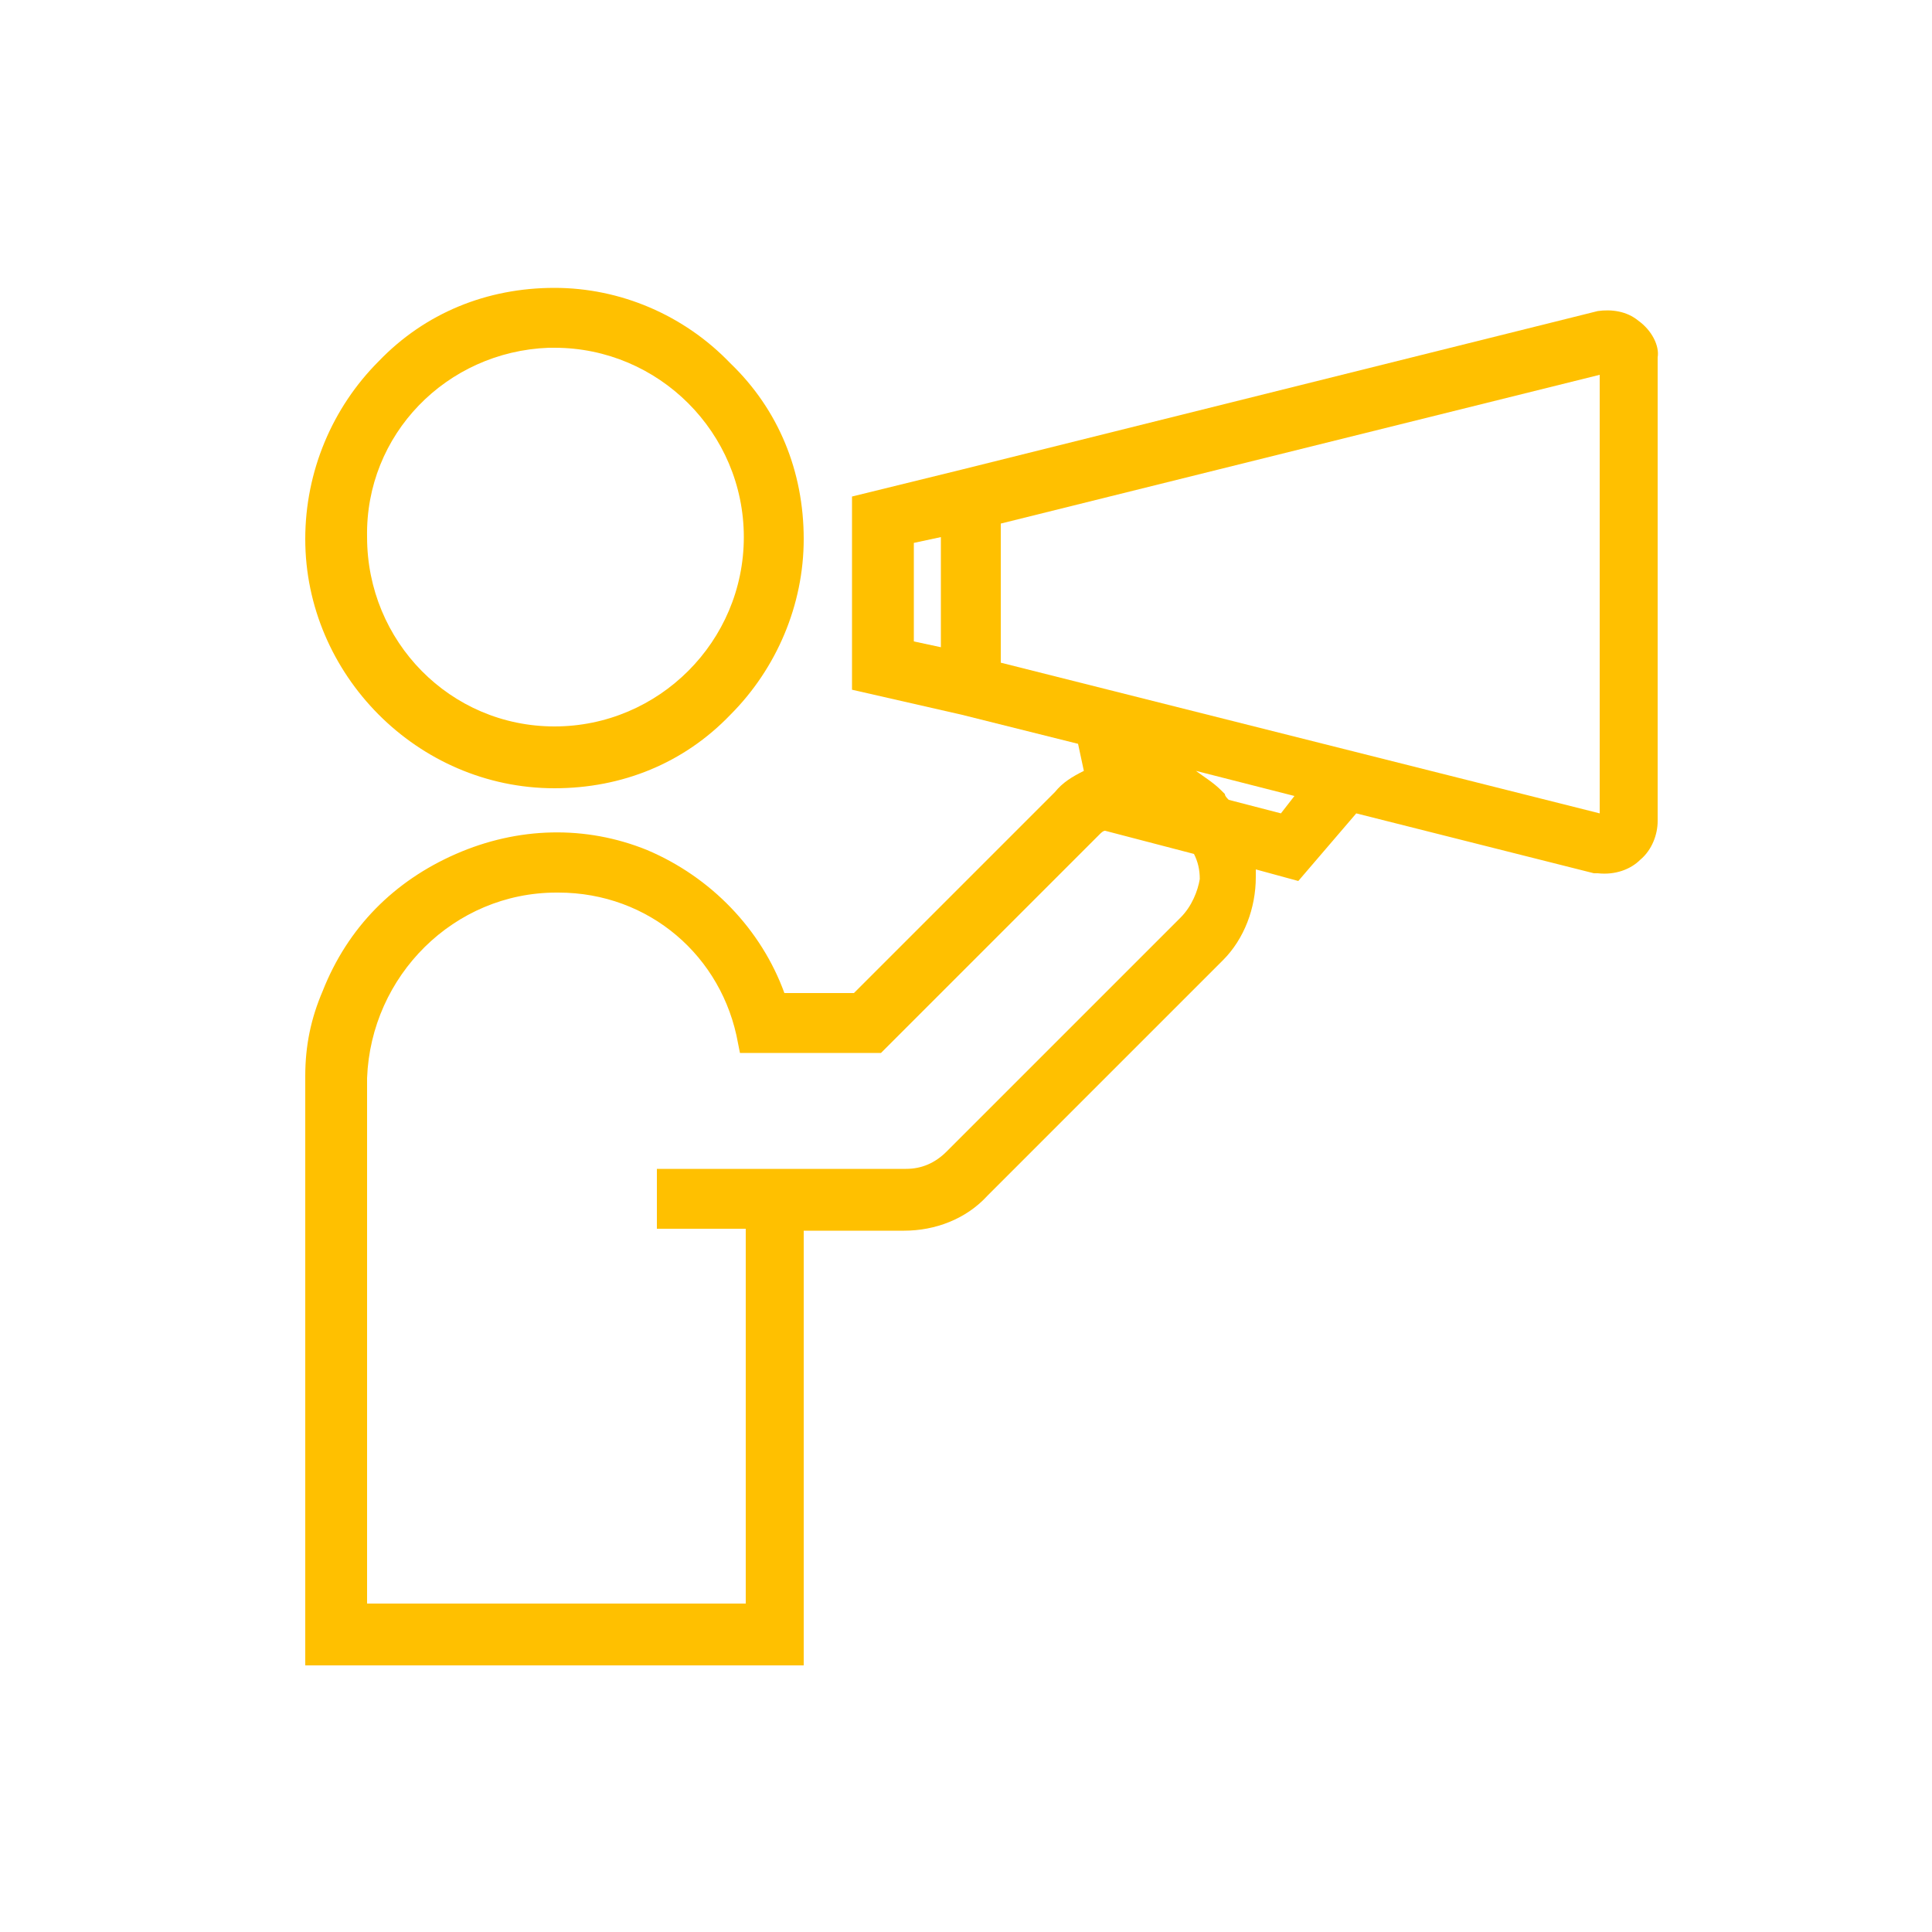 <?xml version="1.0" encoding="utf-8"?>
<!-- Generator: Adobe Illustrator 28.0.0, SVG Export Plug-In . SVG Version: 6.00 Build 0)  -->
<svg version="1.1" id="Layer_1" xmlns="http://www.w3.org/2000/svg" xmlns:xlink="http://www.w3.org/1999/xlink" x="0px" y="0px"
	 viewBox="0 0 100 100" style="enable-background:new 0 0 100 100;" xml:space="preserve">
<style type="text/css">
	.st0{fill:#FFC000;}
</style>
<g>
	<path class="st0" d="M28.7,40.8c3.5,0,6.7-1.3,9.1-3.8c2.4-2.4,3.8-5.7,3.8-9.1c0-3.5-1.3-6.7-3.8-9.1c-2.4-2.5-5.7-3.9-9.1-3.9
		c-3.5,0-6.7,1.3-9.1,3.8c-2.4,2.4-3.8,5.7-3.8,9.2C15.8,34.9,21.6,40.8,28.7,40.8z M28.4,18h0.3c5.4,0,9.8,4.4,9.8,9.8
		s-4.4,9.8-9.8,9.8S19,33.2,19,27.8C18.9,22.5,23.1,18.2,28.4,18z"/>
	<path class="st0" d="M84.8,16.6L84.8,16.6c-0.6-0.5-1.4-0.6-2.1-0.5l-32.9,8.2l-5.7,1.4v10l5.7,1.3l6,1.5l0.3,1.4
		c-0.6,0.3-1.1,0.6-1.5,1.1L44.2,51.4h-3.6c-1.2-3.3-3.8-6-7.1-7.4c-3.2-1.3-6.7-1.2-9.9,0.2S18,48,16.7,51.3
		c-0.6,1.4-0.9,2.8-0.9,4.4v30.5h25.8V63.7h5.2c1.6,0,3.2-0.6,4.3-1.8l12.2-12.2c1.1-1.1,1.7-2.7,1.7-4.3c0-0.2,0-0.2,0-0.4l2.2,0.6
		l3-3.5l12.3,3.1h0.2c0.9,0.1,1.7-0.2,2.2-0.7c0.6-0.5,0.9-1.3,0.9-2V18.5C85.9,17.9,85.5,17.1,84.8,16.6z M48.7,33.5l-1.4-0.3v-5.1
		l1.4-0.3V33.5z M61.1,47.5L49,59.6c-0.6,0.6-1.3,0.9-2.1,0.9H34v3.1h4.6V83H19V55.8c0.2-5.3,4.5-9.6,9.8-9.6h0.1
		c4.7,0,8.5,3.3,9.3,7.8l0.1,0.5h7.3l11.3-11.3c0.1-0.1,0.2-0.2,0.3-0.2l4.6,1.2c0.2,0.4,0.3,0.8,0.3,1.3
		C62,46.1,61.7,46.9,61.1,47.5z M66.3,42.1l-2.7-0.7c-0.1-0.1-0.2-0.2-0.2-0.3l-0.2-0.2c-0.4-0.4-0.9-0.7-1.3-1l5.1,1.3L66.3,42.1z
		 M82.8,42.1l-31-7.8v-7.2l31-7.7V42.1z"/>
</g>
</svg>
